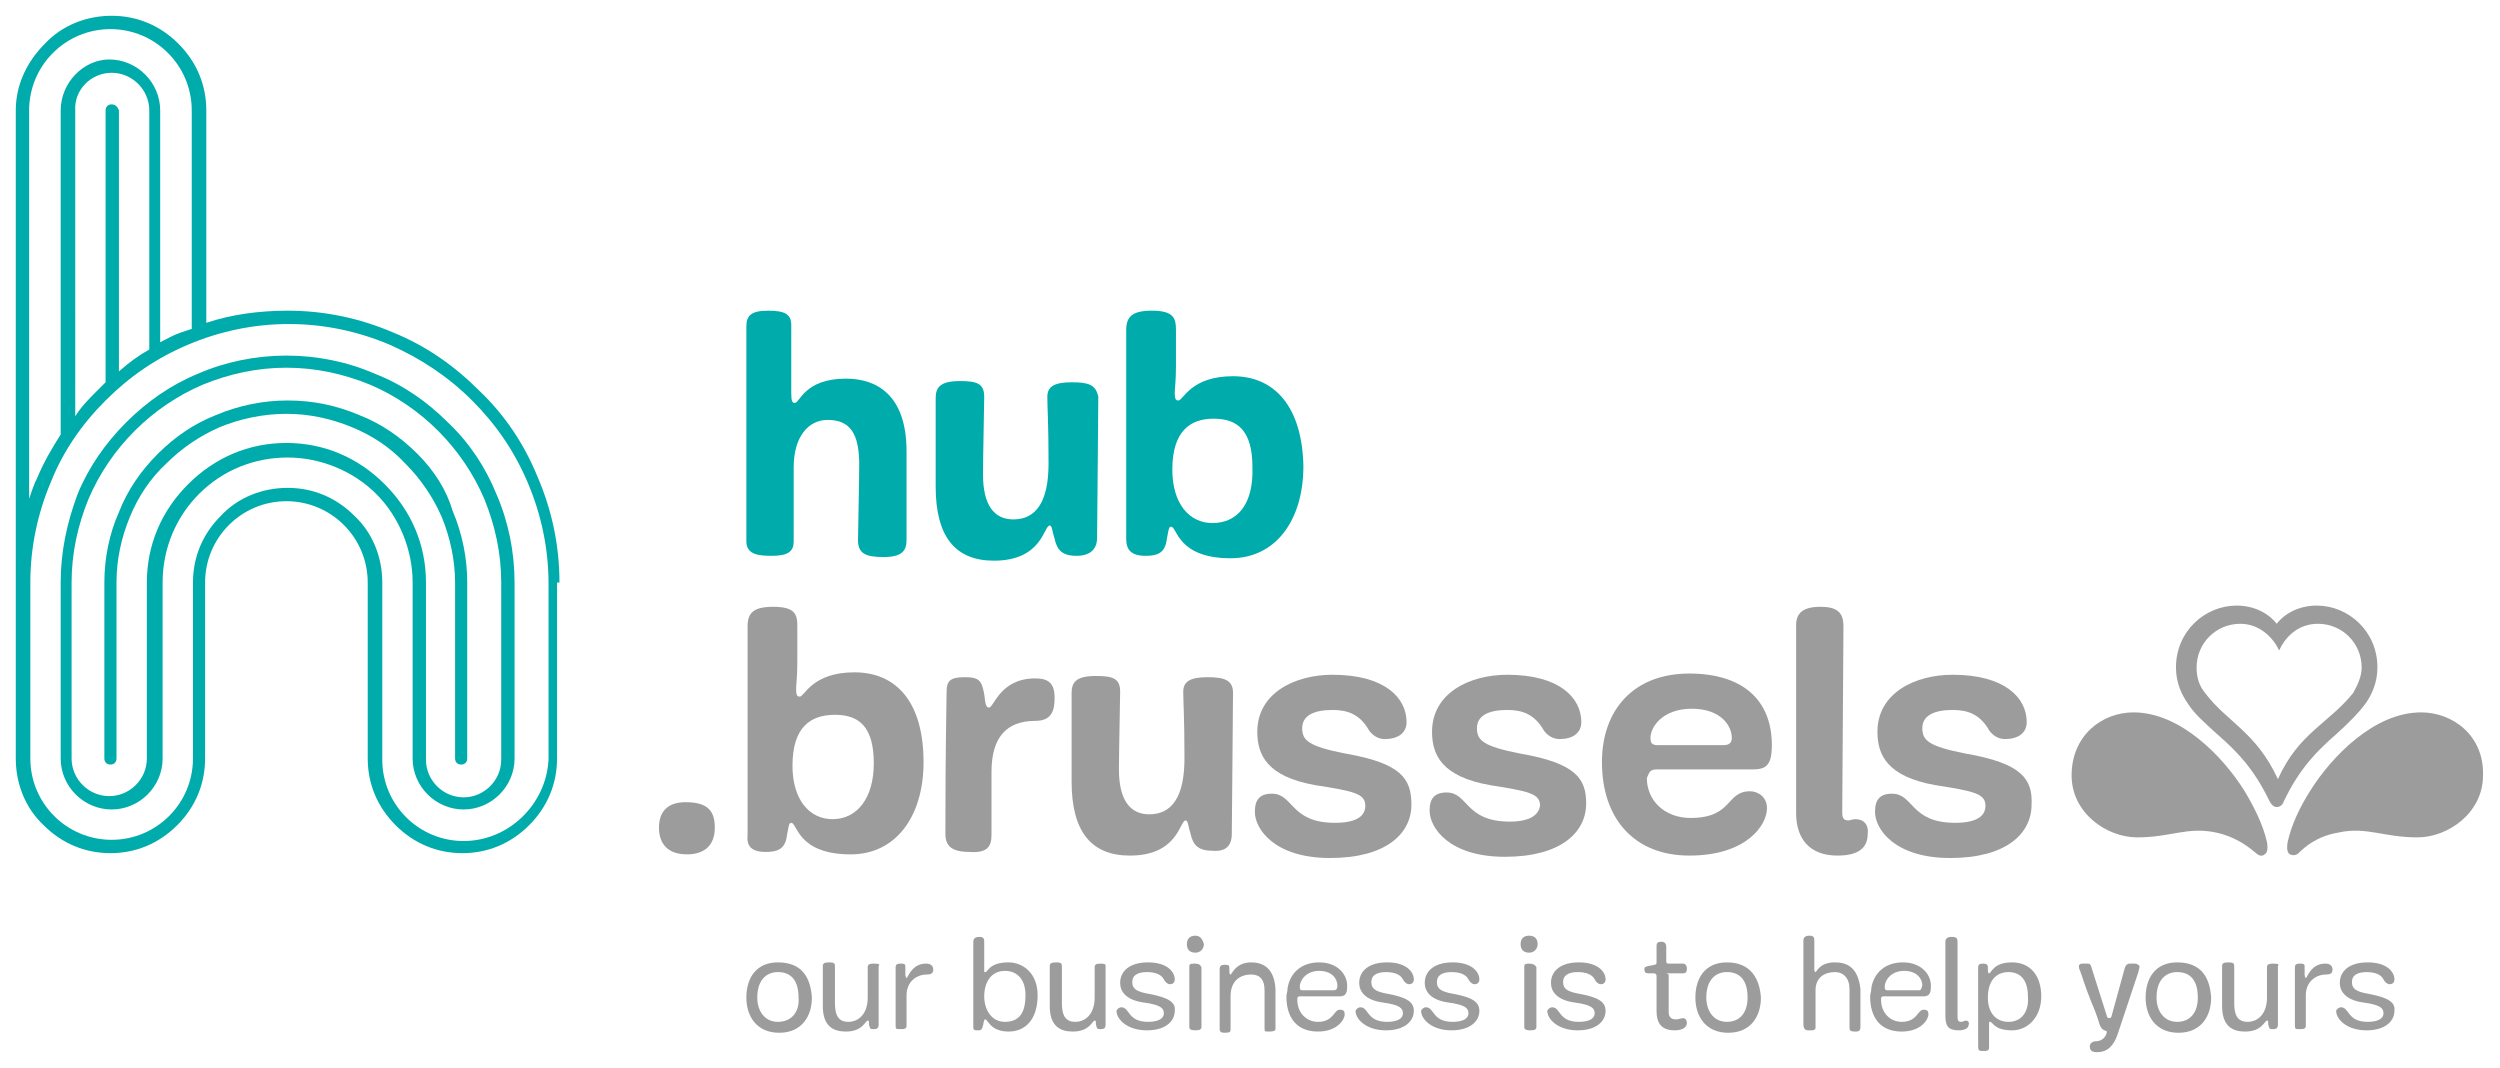 <?xml version="1.0" encoding="UTF-8"?> <svg xmlns="http://www.w3.org/2000/svg" xmlns:xlink="http://www.w3.org/1999/xlink" id="Calque_1" x="0px" y="0px" viewBox="0 0 206 88" style="enable-background:new 0 0 206 88;" xml:space="preserve"><style type="text/css"> .st0{fill:#9D9C9C;} .st1{fill:#00ACAB;}</style><path class="st0" d="M56.6,70.4c1.4,0,2.3-0.7,2.3-2.2c0-1.3-0.5-2.1-2.4-2.1c-1.3,0-2.2,0.6-2.2,2.1C54.3,69.6,55.1,70.4,56.6,70.4 "></path><path class="st0" d="M63.1,70.2c0.9,0,1.5-0.2,1.7-1.1c0.2-1.1,0.2-1.3,0.4-1.3c0.5,0,0.5,2.6,4.9,2.6c3.7,0,6-3.1,6-7.6 c0-4.9-2.2-7.4-5.7-7.4c-3.5,0-4.1,2-4.5,2c-0.2,0-0.3-0.1-0.3-0.6c0-0.5,0.1-0.9,0.1-2.3v-2.9c0-1-0.2-1.6-2-1.6 c-1.6,0-2.1,0.5-2.1,1.6c0,9.5,0,15,0,17.2C61.5,69.7,61.9,70.2,63.1,70.2 M68.8,58.9c2,0,3.2,1,3.2,4c0,2.9-1.4,4.6-3.4,4.6 c-1.9,0-3.3-1.6-3.3-4.4C65.3,59.9,66.8,58.9,68.8,58.9"></path><path class="st0" d="M81.7,68.8v-5.2c0-2.8,1.2-4.2,3.6-4.2c1.4,0,1.6-0.9,1.6-1.9c0-1.2-0.5-1.6-1.6-1.6c-2.9,0-3.4,2.4-3.8,2.4 c-0.2,0-0.3-0.1-0.4-1.1c-0.2-1.1-0.4-1.4-1.6-1.4s-1.5,0.3-1.5,1.2c0,0.9-0.1,4.4-0.1,11.7c0,1,0.5,1.5,2,1.5 C81.3,70.3,81.7,69.8,81.7,68.8"></path><path class="st0" d="M101.5,68.7c0-0.9,0.1-9.9,0.1-11.6c0-1-0.6-1.3-2.1-1.3c-1.5,0-2,0.4-2,1.2c0,0.9,0.1,2.1,0.1,5.5 c0,3.1-1,4.6-2.9,4.6c-1.6,0-2.5-1.2-2.5-3.7c0-1.4,0.1-5.9,0.1-6.4c0-1.1-0.6-1.3-2-1.3c-1.6,0-2,0.5-2,1.4c0,4.9,0,2.9,0,7.3 c0,4.1,1.6,6.1,4.8,6.1c4,0,4.1-2.9,4.6-2.9c0.2,0,0.2,0.5,0.4,1.1c0.2,0.9,0.6,1.4,1.8,1.4C101,70.2,101.5,69.7,101.5,68.7"></path><path class="st0" d="M110.9,62.1c-3.1-0.6-3.6-1.1-3.6-2.1c0-1,0.9-1.5,2.5-1.5c1.3,0,2.2,0.4,2.9,1.5c0.2,0.4,0.7,0.9,1.4,0.9 c1.1,0,1.8-0.5,1.8-1.4c0-2-1.8-3.9-6.1-3.9c-3.1,0-6.2,1.5-6.2,4.7c0,1.9,0.8,3.7,4.8,4.4c3.2,0.5,4.1,0.7,4.1,1.7 c0,0.7-0.5,1.4-2.5,1.4c-3.7,0-3.4-2.4-5.2-2.4c-1,0-1.4,0.5-1.4,1.5c0,1.4,1.6,3.8,6.2,3.8c4.6,0,6.7-2,6.7-4.4 C116.3,64.2,115.5,62.9,110.9,62.1"></path><path class="st0" d="M124.4,67.7c-3.7,0-3.4-2.4-5.2-2.4c-1,0-1.4,0.5-1.4,1.5c0,1.4,1.6,3.8,6.2,3.8c4.6,0,6.7-2,6.7-4.4 c0-2-0.8-3.3-5.4-4.1c-3.1-0.6-3.6-1.1-3.6-2.1c0-1,0.9-1.5,2.5-1.5c1.3,0,2.2,0.4,2.9,1.5c0.2,0.4,0.7,0.9,1.4,0.9 c1.1,0,1.8-0.5,1.8-1.4c0-2-1.8-3.9-6.1-3.9c-3.1,0-6.2,1.5-6.2,4.7c0,1.9,0.8,3.7,4.8,4.4c3.2,0.5,4.1,0.7,4.1,1.7 C126.8,67,126.3,67.7,124.4,67.7"></path><path class="st0" d="M136.5,63.4c0.6,0,7.2,0,7.9,0c1.1,0,1.6-0.3,1.6-2c0-3.8-2.5-5.9-6.8-5.9c-4.6,0-7.2,3-7.2,7.3 c0,4.7,2.7,7.7,7.2,7.7c4.7,0,6.4-2.5,6.4-3.9c0-0.9-0.7-1.4-1.4-1.4c-2,0-1.4,2.2-4.9,2.2c-2.1,0-3.6-1.4-3.6-3.3 C135.9,63.7,135.9,63.4,136.5,63.4 M139.4,58.4c2.4,0,3.3,1.4,3.3,2.4c0,0.4-0.2,0.6-0.7,0.6h-5.4c-0.5,0-0.6-0.2-0.6-0.6 C136,59.9,137,58.4,139.4,58.4"></path><path class="st0" d="M152.9,67.5c-0.3,0-0.4,0.1-0.6,0.1c-0.4,0-0.5-0.2-0.5-0.7c0-1.4,0.1-13.6,0.1-15.3c0-1.2-0.6-1.6-1.9-1.6 c-1.4,0-2,0.5-2,1.5V67c0,2.1,1.1,3.5,3.4,3.5c1.7,0,2.5-0.6,2.5-1.8C154,68,153.6,67.5,152.9,67.5"></path><path class="st0" d="M162,62.1c-3.1-0.6-3.6-1.1-3.6-2.1c0-1,0.9-1.5,2.5-1.5c1.3,0,2.2,0.4,2.9,1.5c0.2,0.4,0.7,0.9,1.4,0.9 c1.1,0,1.8-0.5,1.8-1.4c0-2-1.8-3.9-6.1-3.9c-3.1,0-6.2,1.5-6.2,4.7c0,1.9,0.8,3.7,4.8,4.4c3.2,0.5,4.1,0.7,4.1,1.7 c0,0.7-0.5,1.4-2.5,1.4c-3.7,0-3.4-2.4-5.2-2.4c-1,0-1.4,0.5-1.4,1.5c0,1.4,1.6,3.8,6.2,3.8c4.6,0,6.7-2,6.7-4.4 C167.5,64.2,166.6,62.9,162,62.1"></path><path class="st0" d="M184.9,65.1c-1.7-2.7-5.2-6.4-9.1-6.4c-2.6,0-5.1,1.9-5.1,5.2c0,3.1,2.9,5.1,5.4,5.1c2.8,0,4.1-0.9,6.5-0.4 c1.8,0.4,2.8,1.3,3.3,1.7c0.2,0.2,0.5,0.3,0.7,0.1c0.2-0.1,0.3-0.4,0.2-1C186.5,68,185.7,66.4,184.9,65.1"></path><path class="st0" d="M199.5,58.7c-3.9,0-7.4,3.7-9.1,6.4c-0.9,1.4-1.6,2.9-1.9,4.3c-0.1,0.6,0,0.9,0.2,1c0.2,0.1,0.5,0.1,0.7-0.1 c0.5-0.5,1.5-1.4,3.3-1.7c2.3-0.5,3.7,0.4,6.5,0.4c2.5,0,5.4-2,5.4-5.1C204.7,60.6,202.1,58.7,199.5,58.7"></path><path class="st0" d="M192.5,60.5c1.1-1,1.8-1.7,2.4-2.5c0.5-0.7,1-1.7,1-3c0-3-2.4-5.1-5-5.1c-1.4,0-2.6,0.6-3.3,1.5 c-0.7-0.9-1.9-1.5-3.3-1.5c-2.6,0-5,2.1-5,5.1c0,1.3,0.5,2.3,1,3c0.5,0.8,1.3,1.5,2.4,2.5c1.6,1.4,3,2.8,4.3,5.5 c0.1,0.2,0.3,0.5,0.6,0.5c0.3,0,0.5-0.2,0.6-0.5C189.5,63.3,190.9,61.9,192.5,60.5 M187.7,64.2c-1.8-3.9-4.2-4.7-6-7.1 c-0.5-0.6-0.7-1.3-0.7-2.1c0-2,1.6-3.6,3.6-3.6c1.7,0,2.8,1.3,3.2,2.2c0.4-0.9,1.4-2.2,3.2-2.2c2,0,3.6,1.6,3.6,3.6 c0,0.7-0.3,1.4-0.7,2.1C191.9,59.6,189.4,60.4,187.7,64.2"></path><path class="st0" d="M64.1,79.3c-1.8,0-2.6,1.3-2.6,2.9c0,1.6,0.9,2.9,2.7,2.9c1.9,0,2.7-1.4,2.7-2.9C66.8,80.7,66.2,79.3,64.1,79.3 M64.1,84.2c-1.1,0-1.7-0.9-1.7-2c0-1.5,0.8-2.1,1.7-2.1c1.1,0,1.7,0.7,1.7,2.1C65.9,83.4,65.2,84.2,64.1,84.2"></path><path class="st0" d="M72,79.4c-0.4,0-0.5,0.1-0.5,0.3c0,0.4,0,0.2,0,2.5c0,1.4-0.8,2-1.6,2c-0.7,0-1.1-0.4-1.1-1.5c0-0.5,0-2.8,0-3 c0-0.3,0-0.4-0.5-0.4c-0.4,0-0.5,0.1-0.5,0.3c0,1.9,0,1.6,0,3.3c0,1.7,0.9,2.1,1.9,2.1c1.4,0,1.6-0.9,1.8-0.9c0.1,0,0.1,0,0.1,0.3 c0.1,0.4,0.1,0.4,0.4,0.4c0.3,0,0.4-0.1,0.4-0.4c0-0.4,0-2,0-4.8C72.5,79.5,72.5,79.4,72,79.4"></path><path class="st0" d="M76.3,79.4c-1.2,0-1.5,1.2-1.6,1.2c0,0-0.1-0.1-0.1-0.3l0-0.7c0-0.2-0.2-0.2-0.4-0.2c-0.3,0-0.4,0.1-0.4,0.3 c0,0.7,0,4.4,0,4.7c0,0.4,0,0.4,0.4,0.4c0.3,0,0.5,0,0.5-0.3V82c0-1,0.7-1.7,1.7-1.7c0.3,0,0.5-0.1,0.5-0.4 C76.9,79.6,76.7,79.4,76.3,79.4"></path><path class="st0" d="M83.1,79.3c-1.6,0-1.7,0.8-1.9,0.8c-0.1,0-0.1,0-0.1-0.1c0-0.4,0-1.9,0-2.4c0-0.3-0.1-0.4-0.4-0.4 c-0.4,0-0.5,0.2-0.5,0.4c0,3.7,0,6.1,0,7c0,0.3,0.1,0.3,0.4,0.3c0.3,0,0.3-0.1,0.4-0.4c0.1-0.5,0.1-0.5,0.2-0.5c0.2,0,0.4,1,1.9,1 c1.4,0,2.4-1,2.4-3C85.5,80.2,84.3,79.3,83.1,79.3 M82.8,84.2c-1.1,0-1.7-1-1.7-2.1c0-1.2,0.6-2.1,1.7-2.1c1.1,0,1.7,0.8,1.7,2 C84.5,83.3,84.1,84.2,82.8,84.2"></path><path class="st0" d="M90.7,79.4c-0.4,0-0.5,0.1-0.5,0.3c0,0.4,0,0.2,0,2.5c0,1.4-0.8,2-1.6,2c-0.7,0-1.1-0.4-1.1-1.5 c0-0.5,0-2.8,0-3c0-0.3,0-0.4-0.5-0.4c-0.4,0-0.5,0.1-0.5,0.3c0,1.9,0,1.6,0,3.3c0,1.7,0.9,2.1,1.9,2.1c1.4,0,1.6-0.9,1.8-0.9 c0.1,0,0.1,0,0.1,0.3c0.1,0.4,0.1,0.4,0.4,0.4c0.3,0,0.4-0.1,0.4-0.4c0-0.4,0-2,0-4.8C91.1,79.5,91.1,79.4,90.7,79.4"></path><path class="st0" d="M94.7,81.9c-1.2-0.2-1.4-0.5-1.4-1c0-0.5,0.4-0.8,1.2-0.8c0.7,0,1.2,0.2,1.4,0.6c0.1,0.2,0.3,0.4,0.5,0.4 c0.2,0,0.4-0.1,0.4-0.4c0-0.6-0.6-1.4-2.2-1.4c-1.5,0-2.3,0.7-2.3,1.7c0,0.7,0.5,1.4,1.9,1.6c1.5,0.2,1.7,0.5,1.7,0.9 c0,0.4-0.4,0.7-1.3,0.7c-1.7,0-1.5-1.2-2.2-1.2c-0.2,0-0.4,0.2-0.4,0.3c0,0.7,0.9,1.6,2.5,1.6c1.6,0,2.3-0.8,2.3-1.6 C96.9,82.6,96.3,82.2,94.7,81.9"></path><path class="st0" d="M98.4,79.4c-0.4,0-0.4,0.1-0.4,0.3c0,0.6,0,4.6,0,4.9c0,0.2,0.1,0.3,0.5,0.3c0.4,0,0.5-0.1,0.5-0.3v-4.9 C98.9,79.5,98.8,79.4,98.4,79.4"></path><path class="st0" d="M98.5,77.1c-0.5,0-0.7,0.3-0.7,0.7c0,0.4,0.2,0.7,0.7,0.7c0.4,0,0.7-0.3,0.7-0.7C99.1,77.4,98.9,77.1,98.5,77.1 "></path><path class="st0" d="M103.1,79.3c-1.3,0-1.6,1-1.7,1c-0.1,0-0.1-0.1-0.1-0.5c0-0.3-0.1-0.3-0.4-0.3c-0.3,0-0.4,0.1-0.4,0.4 c0,0.4,0,2.1,0,4.9c0,0.2,0.1,0.3,0.4,0.3c0.5,0,0.5-0.1,0.5-0.3v-2.7c0-1.3,0.8-1.8,1.7-1.8c0.7,0,1.1,0.4,1.1,1.3 c0,0.6,0,2.9,0,3.1c0,0.3,0,0.3,0.4,0.3c0.4,0,0.5-0.1,0.5-0.2c0-1.9,0-1.6,0-3.3C105,79.7,104,79.3,103.1,79.3"></path><path class="st0" d="M108.7,79.3c-1.5,0-2.4,0.9-2.6,2.1c0,0.3-0.1,0.5-0.1,0.7c0,1.7,0.8,2.9,2.6,2.9c1.6,0,2.2-1,2.2-1.4 c0-0.3-0.1-0.4-0.4-0.4c-0.5,0-0.5,1-1.8,1c-1,0-1.7-0.8-1.7-1.8c0-0.2,0-0.3,0.2-0.3c0.2,0,3,0,3.3,0c0.4,0,0.6-0.2,0.6-0.7 C111.1,80.4,110.3,79.3,108.7,79.3 M109.9,81.6h-2.5c-0.2,0-0.3,0-0.3-0.3c0-0.5,0.5-1.3,1.6-1.3c1.1,0,1.5,0.7,1.5,1.2 C110.2,81.5,110.1,81.6,109.9,81.6"></path><path class="st0" d="M114.4,81.9c-1.2-0.2-1.4-0.5-1.4-1c0-0.5,0.4-0.8,1.2-0.8c0.7,0,1.2,0.2,1.4,0.6c0.1,0.2,0.3,0.4,0.5,0.4 c0.2,0,0.4-0.1,0.4-0.4c0-0.6-0.6-1.4-2.2-1.4c-1.5,0-2.3,0.7-2.3,1.7c0,0.7,0.5,1.4,1.9,1.6c1.5,0.2,1.7,0.5,1.7,0.9 c0,0.4-0.4,0.7-1.3,0.7c-1.7,0-1.5-1.2-2.2-1.2c-0.2,0-0.4,0.2-0.4,0.3c0,0.7,0.9,1.6,2.5,1.6c1.6,0,2.3-0.8,2.3-1.6 C116.5,82.6,116,82.2,114.4,81.9"></path><path class="st0" d="M119.8,81.9c-1.2-0.2-1.4-0.5-1.4-1c0-0.5,0.4-0.8,1.2-0.8c0.7,0,1.2,0.2,1.4,0.6c0.1,0.2,0.3,0.4,0.5,0.4 c0.2,0,0.4-0.1,0.4-0.4c0-0.6-0.6-1.4-2.2-1.4c-1.5,0-2.3,0.7-2.3,1.7c0,0.7,0.5,1.4,1.9,1.6c1.5,0.2,1.7,0.5,1.7,0.9 c0,0.4-0.4,0.7-1.3,0.7c-1.7,0-1.5-1.2-2.2-1.2c-0.2,0-0.4,0.2-0.4,0.3c0,0.7,0.9,1.6,2.5,1.6c1.6,0,2.3-0.8,2.3-1.6 C121.9,82.6,121.4,82.2,119.8,81.9"></path><path class="st0" d="M126,77.1c-0.5,0-0.7,0.3-0.7,0.7c0,0.4,0.2,0.7,0.7,0.7c0.4,0,0.7-0.3,0.7-0.7C126.7,77.4,126.5,77.1,126,77.1 "></path><path class="st0" d="M126,79.4c-0.4,0-0.4,0.1-0.4,0.3c0,0.6,0,4.6,0,4.9c0,0.2,0.1,0.3,0.5,0.3c0.4,0,0.5-0.1,0.5-0.3v-4.9 C126.5,79.5,126.3,79.4,126,79.4"></path><path class="st0" d="M130.2,81.9c-1.2-0.2-1.4-0.5-1.4-1c0-0.5,0.4-0.8,1.2-0.8c0.7,0,1.2,0.2,1.4,0.6c0.1,0.2,0.3,0.4,0.5,0.4 c0.2,0,0.4-0.1,0.4-0.4c0-0.6-0.6-1.4-2.2-1.4c-1.5,0-2.3,0.7-2.3,1.7c0,0.7,0.5,1.4,1.9,1.6c1.5,0.2,1.7,0.5,1.7,0.9 c0,0.4-0.4,0.7-1.3,0.7c-1.7,0-1.5-1.2-2.2-1.2c-0.2,0-0.4,0.2-0.4,0.3c0,0.7,0.9,1.6,2.5,1.6c1.6,0,2.3-0.8,2.3-1.6 C132.3,82.6,131.8,82.2,130.2,81.9"></path><path class="st0" d="M137.5,80.2h1.2c0.2,0,0.3-0.1,0.3-0.4c0-0.3-0.2-0.4-0.3-0.4c-0.3,0-1.1,0-1.2,0c-0.1,0-0.2,0-0.2-0.2V78 c0-0.2-0.1-0.4-0.4-0.4c-0.4,0-0.4,0.2-0.4,0.4v1.3c0,0.2-0.1,0.2-0.7,0.3c-0.3,0.1-0.3,0.1-0.3,0.3c0,0.2,0.1,0.3,0.3,0.3h0.5 c0.1,0,0.2,0.1,0.2,0.2c0,0.9,0,2.3,0,2.9c0,1,0.4,1.6,1.5,1.6c0.7,0,1-0.3,1-0.6c0-0.2-0.1-0.4-0.3-0.4c-0.2,0-0.4,0.1-0.6,0.1 c-0.4,0-0.6-0.2-0.6-0.6v-3.1C137.3,80.2,137.3,80.2,137.5,80.2"></path><path class="st0" d="M142.3,79.3c-1.8,0-2.6,1.3-2.6,2.9c0,1.6,0.9,2.9,2.7,2.9c1.9,0,2.7-1.4,2.7-2.9 C145,80.7,144.3,79.3,142.3,79.3 M142.3,84.2c-1.1,0-1.7-0.9-1.7-2c0-1.5,0.8-2.1,1.7-2.1c1.1,0,1.7,0.7,1.7,2.1 C144,83.4,143.4,84.2,142.3,84.2"></path><path class="st0" d="M151.2,79.3c-1.3,0-1.5,0.8-1.6,0.8c0,0-0.1,0-0.1-0.2c0-1.2,0-1.6,0-2.4c0-0.3-0.1-0.4-0.4-0.4 c-0.4,0-0.5,0.2-0.5,0.4v6.9c0,0.3,0.1,0.5,0.4,0.5c0.2,0,0.1,0,0.3,0c0.2,0,0.3-0.1,0.3-0.2c0-0.4,0-1.8,0-3.1 c0-1.1,0.8-1.5,1.6-1.5c0.7,0,1.2,0.5,1.2,1.4c0,0.5,0,2.8,0,3.1c0,0.3,0,0.4,0.5,0.4c0.3,0,0.4-0.1,0.4-0.4c0-1.9,0-2.5,0-3.1 C153.1,79.7,152.2,79.3,151.2,79.3"></path><path class="st0" d="M156.8,79.3c-1.5,0-2.4,0.9-2.6,2.1c0,0.3-0.1,0.5-0.1,0.7c0,1.7,0.8,2.9,2.6,2.9c1.6,0,2.2-1,2.2-1.4 c0-0.3-0.1-0.4-0.4-0.4c-0.5,0-0.5,1-1.8,1c-1,0-1.7-0.8-1.7-1.8c0-0.2,0-0.3,0.2-0.3c0.2,0,3,0,3.3,0c0.4,0,0.6-0.2,0.6-0.7 C159.2,80.4,158.4,79.3,156.8,79.3 M158.1,81.6h-2.5c-0.2,0-0.3,0-0.3-0.3c0-0.5,0.5-1.3,1.6-1.3c1.1,0,1.5,0.7,1.5,1.2 C158.3,81.5,158.3,81.6,158.1,81.6"></path><path class="st0" d="M162,84.1c-0.2,0-0.2,0.1-0.4,0.1c-0.3,0-0.3-0.2-0.3-0.6v-6c0-0.3-0.1-0.4-0.5-0.4c-0.4,0-0.5,0.2-0.5,0.4 c0,0.4,0,5.9,0,6.1c0,0.8,0.2,1.2,1.1,1.2c0.5,0,0.8-0.2,0.8-0.4C162.3,84.3,162.2,84.1,162,84.1"></path><path class="st0" d="M165.8,79.3c-1.6,0-1.7,0.9-1.9,0.9c-0.1,0-0.1-0.1-0.1-0.5c0-0.2-0.1-0.3-0.4-0.3c-0.3,0-0.4,0.1-0.4,0.3v2 c0,1.9,0,4.3,0,4.5c0,0.4,0.1,0.4,0.4,0.4c0.3,0,0.5,0,0.5-0.3c0-1.6,0-1.8,0-2c0-0.1,0-0.1,0.1-0.1c0.2,0,0.3,0.7,1.8,0.7 c1.3,0,2.4-1.1,2.4-2.8C168.2,80.4,167.3,79.3,165.8,79.3 M165.5,84.2c-1,0-1.7-0.7-1.7-2c0-1.4,0.7-2.1,1.7-2.1 c1.1,0,1.6,0.8,1.6,2C167.2,83.2,166.7,84.2,165.5,84.2"></path><path class="st0" d="M175.9,79.4h-0.4c-0.2,0-0.3,0.1-0.4,0.3l-1.1,4c0,0.1-0.1,0.2-0.2,0.2c-0.1,0-0.2-0.1-0.2-0.2l-1.3-4.1 c-0.1-0.2-0.1-0.2-0.4-0.2h-0.3c-0.2,0-0.3,0.1-0.3,0.2c0,0.1,0,0.2,0.1,0.4c0.2,0.5,0.3,1,0.9,2.5c0.3,0.7,0.6,1.5,0.7,1.9 c0.2,0.6,0.6,0.5,0.6,0.6c0,0.3-0.3,0.8-0.9,0.8c-0.3,0-0.5,0.2-0.5,0.4c0,0.3,0.1,0.5,0.6,0.5c0.9,0,1.4-0.6,1.7-1.5l1.7-5.1 c0-0.1,0.1-0.3,0.1-0.5C176.2,79.5,176.1,79.4,175.9,79.4"></path><path class="st0" d="M179.4,79.3c-1.8,0-2.6,1.3-2.6,2.9c0,1.6,0.9,2.9,2.7,2.9c1.9,0,2.7-1.4,2.7-2.9 C182.1,80.7,181.5,79.3,179.4,79.3 M179.4,84.2c-1.1,0-1.7-0.9-1.7-2c0-1.5,0.8-2.1,1.7-2.1c1.1,0,1.7,0.7,1.7,2.1 C181.1,83.4,180.5,84.2,179.4,84.2"></path><path class="st0" d="M187.3,79.4c-0.4,0-0.5,0.1-0.5,0.3c0,0.4,0,0.2,0,2.5c0,1.4-0.8,2-1.6,2c-0.7,0-1.1-0.4-1.1-1.5 c0-0.5,0-2.8,0-3c0-0.3,0-0.4-0.5-0.4c-0.4,0-0.5,0.1-0.5,0.3c0,1.9,0,1.6,0,3.3c0,1.7,0.9,2.1,1.9,2.1c1.4,0,1.6-0.9,1.8-0.9 c0.1,0,0.1,0,0.1,0.3c0.1,0.4,0.1,0.4,0.4,0.4c0.3,0,0.4-0.1,0.4-0.4c0-0.4,0-2,0-4.8C187.8,79.5,187.8,79.4,187.3,79.4"></path><path class="st0" d="M191.6,79.4c-1.2,0-1.5,1.2-1.6,1.2c0,0-0.1-0.1-0.1-0.3l0-0.7c0-0.2-0.2-0.2-0.4-0.2c-0.3,0-0.4,0.1-0.4,0.3 c0,0.7,0,4.4,0,4.7c0,0.4,0,0.4,0.4,0.4c0.3,0,0.5,0,0.5-0.3V82c0-1,0.7-1.7,1.7-1.7c0.3,0,0.5-0.1,0.5-0.4 C192.2,79.6,192,79.4,191.6,79.4"></path><path class="st0" d="M195.2,81.9c-1.2-0.2-1.4-0.5-1.4-1c0-0.5,0.4-0.8,1.2-0.8c0.7,0,1.2,0.2,1.4,0.6c0.1,0.2,0.3,0.4,0.5,0.4 c0.2,0,0.4-0.1,0.4-0.4c0-0.6-0.6-1.4-2.2-1.4c-1.5,0-2.3,0.7-2.3,1.7c0,0.7,0.5,1.4,1.9,1.6c1.5,0.2,1.7,0.5,1.7,0.9 c0,0.4-0.4,0.7-1.3,0.7c-1.7,0-1.5-1.2-2.2-1.2c-0.2,0-0.4,0.2-0.4,0.3c0,0.7,0.9,1.6,2.5,1.6c1.6,0,2.3-0.8,2.3-1.6 C197.4,82.6,196.8,82.2,195.2,81.9"></path><path class="st1" d="M69.7,31.2c-3.4,0-3.8,2-4.2,2c-0.2,0-0.3-0.1-0.3-0.8v-5.6c0-0.9-0.5-1.2-1.9-1.2c-1.4,0-1.8,0.4-1.8,1.3 c0,0.9,0,10.4,0,17.7c0,1.1,1,1.2,2.1,1.2c1.4,0,1.8-0.4,1.8-1.2v-6.1c0-2.5,1.2-3.9,2.8-3.9c1.9,0,2.6,1.2,2.6,3.7 c0,1.4-0.1,5.6-0.1,6.2c0,1.1,0.6,1.4,2.1,1.4c1.5,0,1.9-0.5,1.9-1.4l0-7.3C74.7,32.5,72.2,31.2,69.7,31.2"></path><path class="st1" d="M88.3,31.5c-1.5,0-2,0.4-2,1.2c0,0.9,0.1,2.1,0.1,5.5c0,3.1-1,4.6-2.9,4.6c-1.6,0-2.5-1.2-2.5-3.7 c0-1.4,0.1-5.9,0.1-6.4c0-1.1-0.6-1.3-2-1.3c-1.6,0-2,0.5-2,1.4c0,4.9,0,2.9,0,7.3c0,4.1,1.6,6.1,4.8,6.1c4,0,4.1-2.9,4.6-2.9 c0.2,0,0.2,0.5,0.4,1.1c0.2,0.9,0.6,1.4,1.8,1.4c1.2,0,1.7-0.6,1.7-1.5c0-0.9,0.1-9.9,0.1-11.6C90.3,31.7,89.7,31.5,88.3,31.5"></path><path class="st1" d="M101.6,31c-3.5,0-4.1,2-4.5,2c-0.2,0-0.3-0.1-0.3-0.6c0-0.5,0.1-0.9,0.1-2.3v-2.9c0-1-0.2-1.6-2-1.6 c-1.6,0-2.1,0.5-2.1,1.6c0,9.5,0,15,0,17.2c0,0.9,0.4,1.4,1.6,1.4c0.9,0,1.5-0.2,1.7-1.1c0.2-1.1,0.2-1.3,0.4-1.3 c0.5,0,0.5,2.6,4.9,2.6c3.7,0,6-3.1,6-7.6C107.3,33.6,105.1,31,101.6,31 M99.9,43.1c-1.9,0-3.3-1.6-3.3-4.4c0-3.2,1.5-4.2,3.4-4.2 c2,0,3.2,1,3.2,4C103.3,41.5,102,43.1,99.9,43.1"></path><path class="st1" d="M34.4,37.4c-1.4-1.4-3-2.5-4.8-3.2c-1.9-0.8-3.8-1.2-5.9-1.2c-2,0-4,0.4-5.9,1.2C16,34.9,14.4,36,13,37.4 c-1.4,1.4-2.5,3-3.2,4.8C9,44,8.6,46,8.6,48v14.5c0,0.3,0.2,0.5,0.5,0.5c0.3,0,0.5-0.2,0.5-0.5V48c0-1.9,0.4-3.7,1.1-5.4 c0.7-1.7,1.7-3.2,3-4.4c1.3-1.3,2.8-2.3,4.4-3c1.7-0.7,3.6-1.1,5.5-1.1c1.9,0,3.7,0.4,5.4,1.1c1.7,0.7,3.2,1.7,4.4,3 c1.3,1.3,2.3,2.8,3,4.4c0.7,1.7,1.1,3.6,1.1,5.4v14.5c0,0.3,0.2,0.5,0.5,0.5c0.3,0,0.5-0.2,0.5-0.5V48c0-2-0.4-4-1.2-5.9 C36.8,40.4,35.8,38.8,34.4,37.4"></path><path class="st1" d="M36.9,34.8c-1.7-1.7-3.7-3.1-6-4c-2.3-1-4.8-1.5-7.3-1.5c-2.5,0-5,0.5-7.3,1.5c-2.2,0.9-4.2,2.3-5.9,4 c-1.7,1.7-3.1,3.7-4,5.9C5.5,43.1,5,45.5,5,48v14.5c0,2.3,1.9,4.2,4.2,4.2c2.3,0,4.2-1.9,4.2-4.2V48c0-2.8,1.1-5.4,3-7.3 c2-2,4.6-3,7.3-3s5.4,1.1,7.3,3s3,4.6,3,7.3v14.5c0,2.3,1.9,4.2,4.2,4.2s4.2-1.9,4.2-4.2V48c0-2.5-0.5-5-1.5-7.3 C40,38.5,38.7,36.5,36.9,34.8 M41.3,62.6c0,1.7-1.4,3.1-3.1,3.1s-3.1-1.4-3.1-3.1V48c0-3.1-1.2-5.9-3.4-8.1c-2.2-2.2-5-3.4-8.1-3.4 c-3.1,0-5.9,1.2-8.1,3.4c-2.2,2.2-3.4,5-3.4,8.1v14.5c0,1.7-1.4,3.1-3.1,3.1c-1.7,0-3.1-1.4-3.1-3.1V48c0-2.4,0.5-4.7,1.4-6.9 c0.9-2.1,2.2-4,3.8-5.6c1.6-1.6,3.5-2.9,5.6-3.8c2.2-0.9,4.5-1.4,6.9-1.4s4.7,0.5,6.9,1.4c2.1,0.9,4,2.2,5.6,3.8 c1.6,1.6,2.9,3.5,3.8,5.6c0.9,2.2,1.4,4.5,1.4,6.9V62.6z"></path><path class="st1" d="M46.1,48c0-3-0.6-5.9-1.8-8.7c-1.1-2.7-2.7-5.1-4.8-7.1c-2.1-2.1-4.4-3.7-7.1-4.8c-2.8-1.2-5.7-1.8-8.7-1.8 c-2.3,0-4.6,0.3-6.7,1V9.1c0-2.1-0.8-4-2.3-5.5c-1.5-1.5-3.4-2.3-5.5-2.3c-2.1,0-4.1,0.8-5.5,2.3C2.2,5.1,1.3,7,1.3,9.1V48v0v14.5 c0,2.1,0.8,4.1,2.3,5.5c1.5,1.5,3.4,2.3,5.5,2.3c2.1,0,4-0.8,5.5-2.3c1.5-1.5,2.3-3.4,2.3-5.5V48c0-3.7,3-6.7,6.7-6.7 c3.7,0,6.7,3,6.7,6.7v14.5c0,2.1,0.8,4,2.3,5.5c1.5,1.5,3.4,2.3,5.5,2.3c2.1,0,4-0.8,5.5-2.3c1.5-1.5,2.3-3.4,2.3-5.5V48z M2.4,9.1 c0-3.7,3-6.7,6.7-6.7c3.7,0,6.7,3,6.7,6.7v18c-0.3,0.1-0.6,0.2-0.9,0.3c-0.6,0.2-1.1,0.5-1.7,0.8V9.1c0-2.3-1.9-4.2-4.2-4.2 C6.9,4.9,5,6.8,5,9.1v26.6c0,0,0,0,0,0.1c-0.7,1.1-1.4,2.3-1.9,3.5c-0.3,0.6-0.5,1.2-0.7,1.8V9.1z M9.2,8.6c-0.3,0-0.5,0.2-0.5,0.5 v22.4c-0.2,0.2-0.5,0.5-0.7,0.7c-0.7,0.7-1.3,1.3-1.8,2.1V9.1C6.1,7.4,7.5,6,9.2,6c1.7,0,3.1,1.4,3.1,3.1v19.7 c-0.9,0.5-1.7,1.1-2.5,1.8V9.1C9.7,8.8,9.5,8.6,9.2,8.6 M38.2,69.3c-3.7,0-6.7-3-6.7-6.7V48c0-2.1-0.8-4.1-2.3-5.5 c-1.5-1.5-3.4-2.3-5.5-2.3c-2.1,0-4.1,0.8-5.5,2.3c-1.5,1.5-2.3,3.4-2.3,5.5v14.5c0,3.7-3,6.7-6.7,6.7c-3.7,0-6.7-3-6.7-6.7V49.8V48 c0-2.9,0.6-5.7,1.7-8.3C5.2,37.2,6.7,35,8.7,33c2-2,4.2-3.5,6.8-4.6c2.6-1.1,5.4-1.7,8.3-1.7c2.9,0,5.7,0.6,8.3,1.7 c2.5,1.1,4.8,2.6,6.8,4.6c2,2,3.5,4.2,4.6,6.8c1.1,2.6,1.7,5.4,1.7,8.3v14.5C45,66.3,41.9,69.3,38.2,69.3"></path></svg> 